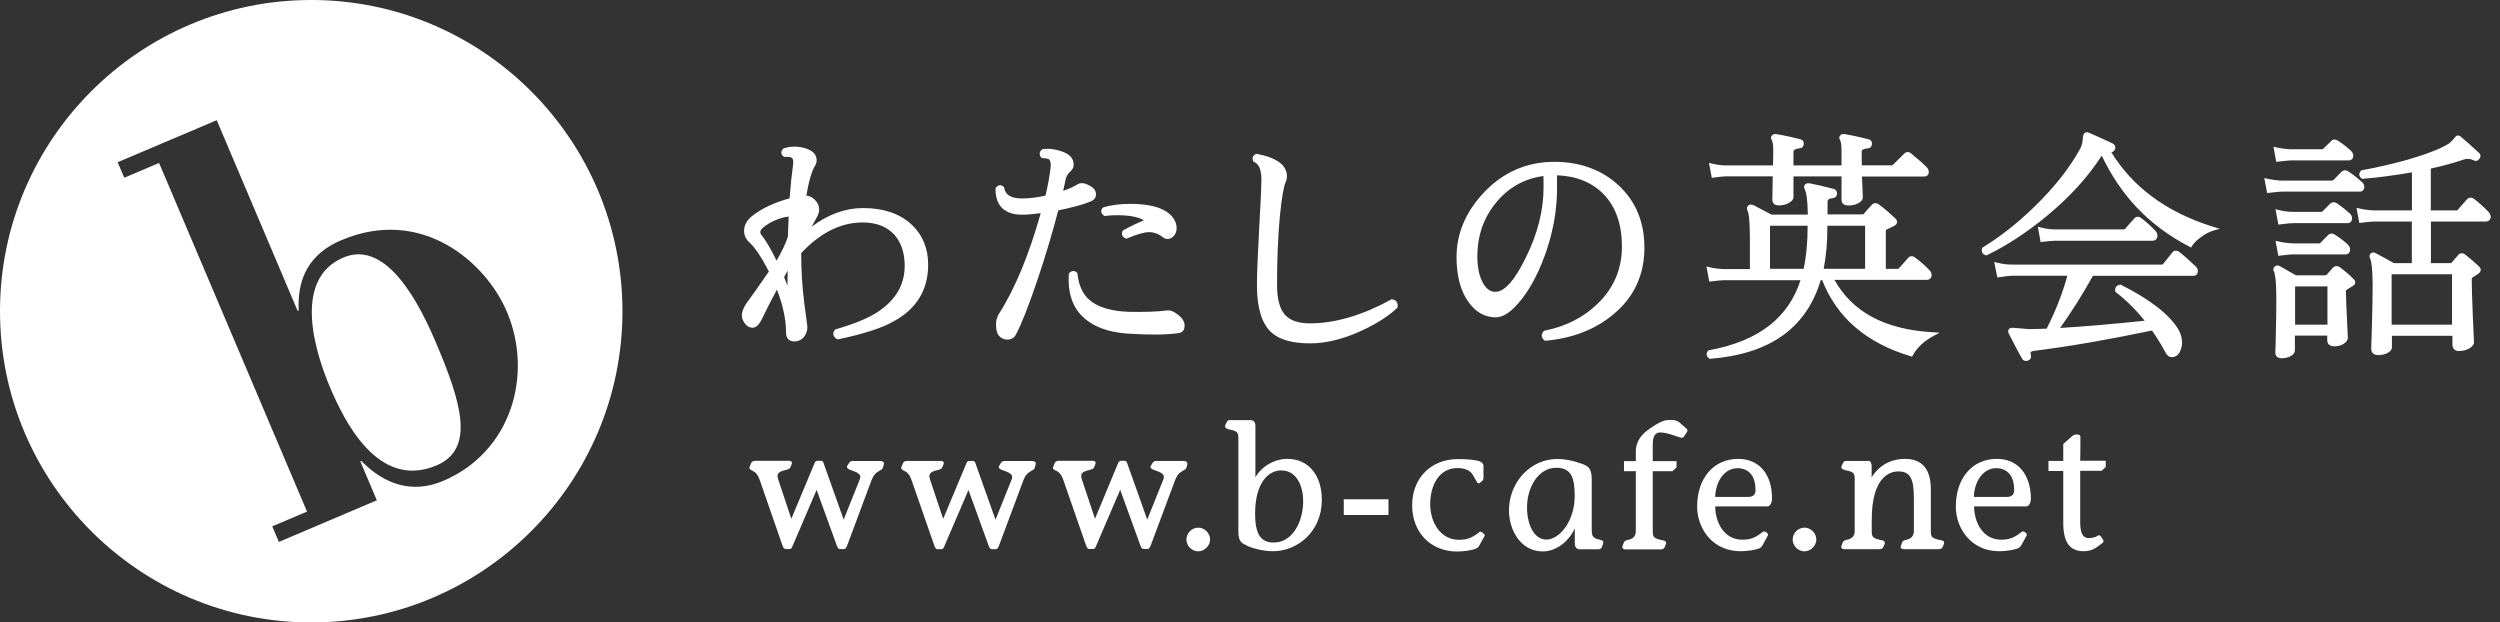 <svg width="245" height="61" viewBox="0 0 245 61" fill="none" xmlns="http://www.w3.org/2000/svg">
<rect x="0" y="0" width="245" height="61" fill="#333333" stroke="none"/>
<path d="M223.25 15.84C223.89 15.77 224.32 15.72 224.52 15.72H230.15C230.45 15.72 230.62 15.54 230.62 15.25C230.62 15.07 230.54 14.91 230.39 14.78L230.38 14.77C230.02 14.43 229.6 14.1 229.14 13.8C228.76 13.55 228.53 13.73 228.45 13.83C228.16 14.12 227.91 14.36 227.69 14.56L227.68 14.57L227.67 14.58C227.64 14.62 227.61 14.63 227.58 14.63H224.5C224.03 14.61 223.55 14.55 223.07 14.44L222.8 14.38L223.07 15.86L223.25 15.84ZM116.31 45.29C116.25 45.21 116.14 45.17 115.98 45.17H113.28C113.07 45.17 112.96 45.35 112.91 45.44C112.9 45.46 112.78 45.65 112.78 45.65C112.76 45.69 112.75 45.72 112.75 45.76C112.75 45.78 112.75 45.8 112.76 45.82C112.81 45.95 113.01 46.03 113.27 46.12C113.56 46.22 113.92 46.35 114.03 46.59C114.05 46.64 114.06 46.7 114.06 46.75C114.06 46.82 114.04 46.89 114.01 46.98C114.01 46.98 112.74 50.14 112.43 50.92C112.31 50.59 110.52 45.55 110.52 45.55C110.45 45.32 110.4 45.16 110.22 45.16H109.83C109.65 45.16 109.57 45.38 109.51 45.54C109.51 45.54 107.68 49.93 107.31 50.84C107.2 50.51 106.01 46.94 106.01 46.94C105.97 46.83 105.96 46.74 105.96 46.65C105.96 46.57 105.98 46.5 106.01 46.43C106.13 46.21 106.44 46.14 106.72 46.07C106.96 46.01 107.15 45.96 107.2 45.83L107.32 45.56C107.35 45.49 107.37 45.42 107.37 45.37C107.37 45.33 107.36 45.29 107.34 45.26C107.28 45.17 107.16 45.16 107.07 45.16H103.75C103.5 45.16 103.4 45.29 103.36 45.39L103.21 45.76C103.12 45.95 103.3 46.04 103.49 46.13L103.58 46.17C103.77 46.27 104 46.45 104.21 47.05L106.42 53.41C106.48 53.57 106.56 53.8 106.74 53.8H107.13C107.3 53.8 107.35 53.66 107.43 53.49L107.45 53.43C107.45 53.43 109.64 48.31 109.78 48C109.89 48.32 111.74 53.41 111.74 53.41C111.8 53.57 111.88 53.8 112.06 53.8H112.45C112.62 53.8 112.68 53.66 112.75 53.49L112.78 53.43L115.16 47.05C115.32 46.66 115.47 46.48 115.59 46.36L116 46.08C116.11 46.04 116.21 46 116.27 45.82L116.36 45.53C116.37 45.45 116.36 45.36 116.31 45.29ZM108.19 21.13L108.25 21.17L108.32 21.16C108.71 21.11 109.1 21.09 109.49 21.09C110.65 21.09 111.5 21.25 112.03 21.55C112.06 21.56 112.07 21.58 112.08 21.59C112.07 21.6 112.05 21.62 112.01 21.63C111.39 21.89 110.74 22.2 110.08 22.57L110.03 22.6L110.01 22.66C109.97 22.74 109.95 22.82 109.95 22.9C109.95 22.95 109.96 23.01 109.98 23.06C110.03 23.19 110.15 23.29 110.32 23.36L110.39 23.39L110.46 23.36C111.44 22.95 112.16 22.75 112.59 22.75C113.09 22.75 113.53 22.91 113.93 23.23C114.08 23.35 114.24 23.42 114.41 23.42C114.66 23.42 114.87 23.31 115.05 23.1C115.22 22.9 115.31 22.65 115.31 22.37C115.31 22.21 115.28 22.04 115.23 21.86V21.85V21.84C115.02 21.3 114.61 20.88 114.02 20.57C113.23 20.17 112.12 19.98 110.73 19.98C109.73 19.98 108.85 20.1 108.14 20.32L108.09 20.34L108.05 20.38C107.95 20.51 107.91 20.63 107.92 20.76C107.95 20.91 108.04 21.03 108.19 21.13ZM117.43 51.71C116.8 51.71 116.27 52.24 116.27 52.87C116.27 53.5 116.8 54.03 117.43 54.03C118.04 54.03 118.59 53.48 118.59 52.87C118.59 52.25 118.05 51.71 117.43 51.71ZM126.17 44.97C124.89 44.97 123.66 45.69 123.03 46.77C123.03 46.45 123.03 41.77 123.03 41.77C123.03 41.37 122.86 41.17 122.52 41.17H120.56C120.45 41.17 120.31 41.17 120.24 41.33L120.09 41.63C120.05 41.71 120.04 41.79 120.07 41.86C120.12 41.97 120.25 42.02 120.37 42.06C121.17 42.22 121.36 42.31 121.36 42.91V52.06C121.36 53.07 121.67 53.22 122.14 53.44L122.35 53.55C122.93 53.77 123.81 54.02 124.76 54.02C127.11 54.02 129.54 52.14 129.54 48.98C129.54 46.55 128.21 44.97 126.17 44.97ZM124.82 53.17C123.55 53.17 123 52.33 123 50.35C123 47.22 124.37 46.1 125.55 46.1C127.14 46.1 127.71 47.73 127.71 49.12C127.71 51.08 126.7 53.17 124.82 53.17ZM115.2 30.67C114.91 30.47 114.63 30.39 114.38 30.42C113.39 30.55 112.13 30.59 110.65 30.56C108.81 30.5 107.47 30.07 106.66 29.3C106.07 28.74 105.71 27.91 105.59 26.83L105.58 26.77L105.54 26.72C105.42 26.61 105.3 26.55 105.17 26.56C105.04 26.56 104.91 26.63 104.79 26.76L104.75 26.8L104.74 26.87C104.63 28.65 105.08 30.04 106.09 31.02C107.09 32 108.57 32.56 110.49 32.69C112.63 32.83 114.33 32.82 115.53 32.64C115.89 32.58 116.09 32.33 116.09 31.93C116.1 31.47 115.79 31.05 115.2 30.67ZM106.89 19.74C107.32 19.56 107.41 19.26 107.41 19.04C107.41 18.76 107.28 18.52 107.02 18.34C106.42 17.94 105.97 17.85 105.63 18.05C105.25 18.29 104.76 18.5 104.19 18.7C104.28 18.31 104.36 17.95 104.42 17.62C104.47 17.31 104.66 17.01 104.96 16.74L104.97 16.73C105.13 16.57 105.22 16.37 105.22 16.14C105.22 15.58 104.89 15.17 104.24 14.91C103.54 14.63 102.86 14.53 102.21 14.61L102.16 14.62L102.12 14.65C101.99 14.75 101.91 14.87 101.89 15.01C101.89 15.03 101.89 15.05 101.89 15.07C101.89 15.18 101.93 15.3 102.02 15.41L102.07 15.48L102.15 15.49C102.71 15.53 102.81 15.62 102.82 15.63C102.92 15.73 102.97 15.92 102.97 16.17C102.97 16.25 102.97 16.33 102.96 16.41C102.87 17.21 102.7 18.14 102.46 19.17C101.6 19.36 100.83 19.45 100.17 19.45C99.1 19.45 98.53 19.11 98.41 18.41L98.4 18.35L98.36 18.31C98.24 18.2 98.12 18.14 97.99 18.15C97.85 18.16 97.72 18.24 97.6 18.4L97.56 18.45V18.51C97.56 19.34 97.78 19.98 98.22 20.4C98.66 20.82 99.31 21.04 100.16 21.04C100.66 21.04 101.28 20.99 101.99 20.89C100.83 25.02 99.44 28.36 97.85 30.83V30.84C97.69 31.12 97.61 31.45 97.61 31.82C97.61 32.34 97.71 32.7 97.92 32.93C98.13 33.16 98.39 33.27 98.7 33.28C99.11 33.28 99.41 33.1 99.58 32.75C100.09 31.79 100.78 30.05 101.62 27.58C102.44 25.16 103.14 22.81 103.71 20.62C105.11 20.33 106.18 20.04 106.89 19.74ZM131.69 50.47H136.07V48.93H131.69V50.47ZM86.23 45.18H83.53C83.32 45.18 83.21 45.35 83.16 45.45C83.15 45.47 83.03 45.66 83.03 45.66C83.01 45.69 83 45.73 83 45.76C83 45.78 83 45.8 83.01 45.82C83.06 45.95 83.26 46.03 83.52 46.12C83.81 46.22 84.17 46.35 84.28 46.59C84.3 46.64 84.31 46.7 84.31 46.75C84.31 46.82 84.29 46.89 84.26 46.98C84.26 46.98 82.99 50.14 82.68 50.92C82.56 50.59 80.77 45.55 80.77 45.55C80.7 45.32 80.65 45.16 80.47 45.16H80.08C79.9 45.16 79.82 45.38 79.76 45.55C79.76 45.55 77.93 49.94 77.55 50.84C77.44 50.51 76.25 46.94 76.25 46.94C76.21 46.83 76.2 46.74 76.2 46.65C76.2 46.57 76.22 46.5 76.25 46.44C76.37 46.22 76.68 46.14 76.96 46.07C77.2 46.01 77.39 45.96 77.44 45.83L77.56 45.56C77.59 45.49 77.61 45.42 77.61 45.37C77.61 45.33 77.6 45.29 77.58 45.26C77.52 45.17 77.39 45.16 77.31 45.16H74C73.75 45.16 73.65 45.29 73.61 45.39L73.46 45.76C73.38 45.95 73.55 46.04 73.74 46.13L73.83 46.18C74.02 46.28 74.25 46.46 74.46 47.06L76.67 53.42C76.73 53.58 76.81 53.81 76.99 53.81H77.38C77.55 53.81 77.6 53.67 77.67 53.5L77.7 53.44C77.7 53.44 79.89 48.32 80.03 48.01C80.15 48.33 81.99 53.42 81.99 53.42C82.05 53.58 82.13 53.81 82.31 53.81H82.7C82.87 53.81 82.93 53.67 83 53.5L83.03 53.44L85.41 47.06C85.57 46.67 85.72 46.49 85.84 46.37L86.25 46.09C86.36 46.05 86.46 46.01 86.52 45.83L86.61 45.54C86.64 45.43 86.63 45.34 86.58 45.28C86.5 45.22 86.4 45.18 86.23 45.18ZM90.96 25.93C90.96 24.32 90.4 22.99 89.3 21.97C88.14 20.92 86.56 20.39 84.6 20.39C82.84 20.39 81.14 21.01 79.54 22.22C79.82 21.72 80.01 21.37 80.12 21.16V21.15C80.23 20.92 80.28 20.71 80.28 20.52C80.28 20.16 80.13 19.84 79.83 19.55C79.59 19.32 79.32 19.19 79.02 19.17C79.27 17.71 79.57 16.7 79.91 16.18V16.17V16.16C79.99 16.02 80.03 15.87 80.03 15.71C80.03 15.12 79.62 14.72 78.82 14.5C78.13 14.32 77.46 14.33 76.83 14.53L76.79 14.54L76.76 14.57C76.63 14.69 76.57 14.81 76.57 14.95C76.57 15.08 76.64 15.21 76.78 15.33L76.84 15.38L76.91 15.37C77.13 15.36 77.32 15.37 77.47 15.41C77.54 15.43 77.74 15.47 77.74 15.9C77.74 15.99 77.73 16.1 77.71 16.23C77.6 16.98 77.49 18.06 77.38 19.44C75.87 19.85 74.63 20.43 73.68 21.19C73.17 21.61 72.92 22.09 72.92 22.63C72.92 23.05 73.09 23.43 73.43 23.75C73.99 24.24 74.63 25.21 75.35 26.61C74.35 28.06 73.58 29.14 73.07 29.84V29.85C72.83 30.23 72.7 30.59 72.7 30.91C72.7 31.17 72.8 31.44 73 31.7C73.21 31.98 73.46 32.12 73.75 32.12C74.1 32.12 74.42 31.8 74.73 31.14C74.97 30.61 75.45 29.68 76.14 28.38C76.73 29.92 77.03 31.31 77.03 32.52C77.03 32.55 77.03 32.57 77.03 32.6C77.03 33.15 77.33 33.46 77.86 33.46C78.22 33.46 78.52 33.32 78.77 33.04C79.01 32.77 79.17 32.25 79.11 31.9C79.09 31.75 79.05 31.5 78.82 29.72C78.62 28.15 78.52 26.54 78.52 24.92C78.52 24.92 78.52 24.86 78.52 24.8C80.39 22.81 82.41 21.8 84.53 21.8C85.87 21.8 86.92 22.2 87.65 23.01C88.32 23.77 88.66 24.79 88.66 26.04C88.66 26.99 88.43 27.85 87.98 28.6C87.53 29.36 86.84 30.04 85.94 30.62C85 31.22 83.65 31.77 81.9 32.27L81.84 32.29L81.8 32.34C81.68 32.51 81.64 32.67 81.68 32.83C81.72 32.99 81.84 33.13 82.03 33.23L82.09 33.26L82.16 33.25C84.66 32.72 86.49 32.13 87.6 31.48C89.84 30.26 90.96 28.38 90.96 25.93ZM77.17 27.98C77.05 27.68 76.94 27.4 76.84 27.16C76.9 27.04 77.12 26.63 77.13 26.62C77.15 26.58 77.17 26.56 77.19 26.53C77.18 27.09 77.18 27.58 77.17 27.98ZM77.21 23.21C76.98 23.9 76.61 24.68 76.1 25.54C75.57 24.45 75.1 23.65 74.72 23.15H74.71C74.58 23 74.51 22.86 74.51 22.74C74.51 22.58 74.64 22.4 74.89 22.22C75.49 21.76 76.19 21.44 76.97 21.27H76.98C77.13 21.23 77.23 21.23 77.29 21.23C77.26 21.9 77.23 22.57 77.21 23.21ZM101.11 45.18H98.41C98.2 45.18 98.09 45.35 98.04 45.45C98.03 45.47 97.91 45.66 97.91 45.66C97.89 45.7 97.88 45.73 97.88 45.77C97.88 45.79 97.88 45.81 97.89 45.83C97.94 45.96 98.14 46.04 98.4 46.13C98.69 46.23 99.05 46.36 99.16 46.6C99.18 46.65 99.19 46.71 99.19 46.76C99.19 46.83 99.17 46.9 99.14 46.99C99.14 46.99 97.87 50.15 97.56 50.93C97.44 50.6 95.65 45.56 95.65 45.56C95.58 45.33 95.53 45.17 95.35 45.17H94.96C94.78 45.17 94.7 45.39 94.64 45.56C94.64 45.56 92.81 49.95 92.43 50.85C92.32 50.52 91.13 46.95 91.13 46.95C91.09 46.84 91.08 46.75 91.08 46.66C91.08 46.58 91.1 46.51 91.13 46.45C91.25 46.23 91.56 46.15 91.84 46.08C92.08 46.02 92.27 45.97 92.32 45.84L92.44 45.57C92.47 45.5 92.49 45.43 92.49 45.38C92.49 45.34 92.48 45.3 92.46 45.27C92.4 45.18 92.27 45.17 92.19 45.17H88.88C88.63 45.17 88.53 45.3 88.49 45.4L88.34 45.77C88.26 45.96 88.43 46.05 88.62 46.14L88.71 46.19C88.9 46.29 89.13 46.47 89.34 47.07L91.55 53.43C91.62 53.64 91.7 53.82 91.87 53.82H92.26C92.43 53.82 92.48 53.68 92.56 53.51L92.58 53.45C92.58 53.45 94.77 48.33 94.91 48.02C95.02 48.34 96.87 53.43 96.87 53.43C96.93 53.59 97.01 53.82 97.19 53.82H97.58C97.75 53.82 97.81 53.68 97.88 53.51L97.91 53.45L100.29 47.07C100.46 46.63 100.64 46.46 100.72 46.38L101.13 46.1C101.24 46.06 101.34 46.02 101.4 45.84L101.49 45.55C101.52 45.44 101.51 45.35 101.46 45.29C101.38 45.22 101.27 45.18 101.11 45.18ZM167.93 17.4C168.56 17.32 168.98 17.28 169.18 17.28C169.18 17.28 173.38 17.28 173.73 17.28C173.7 18.69 173.69 19.45 173.69 19.58C173.69 19.75 173.75 20.13 174.33 20.13C174.66 20.13 174.98 20.06 175.26 19.91C175.59 19.74 175.76 19.55 175.76 19.33C175.76 19.33 175.76 17.6 175.76 17.29H180.47C180.47 17.61 180.47 19.58 180.47 19.58C180.47 19.75 180.53 20.14 181.15 20.14C181.52 20.14 181.84 20.06 182.11 19.92C182.41 19.75 182.56 19.56 182.56 19.34C182.56 19.34 182.49 17.62 182.47 17.3C182.83 17.3 188.55 17.3 188.55 17.3C188.84 17.3 189.02 17.13 189.02 16.85C189.02 16.68 188.95 16.51 188.82 16.39C188.44 16 187.92 15.55 187.28 15.03C187.05 14.84 186.79 14.86 186.6 15.07L185.5 16.16C185.49 16.17 185.46 16.2 185.37 16.2C185.37 16.2 182.78 16.2 182.46 16.2C182.45 15.71 182.44 15.27 182.44 14.9C182.44 14.81 182.44 14.59 183.04 14.54C183.27 14.53 183.42 14.38 183.45 14.13C183.47 13.88 183.35 13.7 183.11 13.65H183.12C182.49 13.48 181.69 13.3 180.76 13.14H180.75C180.53 13.11 180.41 13.19 180.34 13.28C180.22 13.41 180.22 13.57 180.33 13.74C180.38 13.82 180.47 14.06 180.47 14.77C180.47 14.77 180.47 15.92 180.47 16.21H175.76C175.76 15.92 175.76 14.91 175.76 14.91C175.76 14.83 175.76 14.6 176.33 14.54C176.58 14.53 176.74 14.38 176.77 14.13C176.79 13.88 176.67 13.7 176.43 13.65H176.44C175.81 13.48 175.01 13.3 174.07 13.14H174.06C173.83 13.11 173.71 13.21 173.65 13.28C173.53 13.4 173.53 13.57 173.64 13.74C173.69 13.82 173.78 14.06 173.78 14.77C173.78 14.97 173.77 15.46 173.76 16.21C173.42 16.21 169.18 16.21 169.18 16.21C168.72 16.21 168.24 16.15 167.76 16.03L167.48 15.96L167.76 17.44L167.93 17.4ZM158.66 18.2C157.01 16.65 154.87 15.86 152.31 15.86C149.61 15.86 147.27 16.89 145.38 18.91C143.63 20.79 142.74 22.9 142.74 25.19C142.74 27.09 143.16 28.6 143.97 29.68C144.67 30.62 145.55 31.1 146.58 31.1C147.38 31.1 148.24 30.48 149.21 29.21C150.14 27.99 150.92 26.43 151.55 24.58C152.24 22.54 152.59 20.49 152.59 18.47C152.59 18.47 152.59 17.47 152.59 17.18C154.5 17.25 156.04 17.88 157.18 19.06C158.35 20.28 158.95 22 158.95 24.17C158.95 26.34 158.16 28.22 156.59 29.74C155.21 31.1 153.45 31.99 151.39 32.4L151.33 32.41L151.29 32.45C151.16 32.59 151.09 32.73 151.09 32.88C151.09 32.89 151.09 32.91 151.09 32.92C151.1 33.08 151.19 33.22 151.35 33.35L151.41 33.39H151.48C154.14 33.15 156.38 32.27 158.14 30.78C160.13 29.13 161.15 26.94 161.15 24.3C161.16 21.8 160.32 19.75 158.66 18.2ZM151.27 18.35C151.27 20.62 150.68 22.95 149.51 25.28C148.44 27.48 147.44 28.6 146.54 28.6C146.04 28.6 145.63 28.3 145.3 27.68C144.96 27.04 144.78 26.18 144.78 25.15C144.78 23.08 145.41 21.28 146.67 19.79C147.87 18.35 149.41 17.5 151.26 17.25C151.26 17.54 151.27 18.35 151.27 18.35ZM231.25 18.78C231.53 18.78 231.7 18.6 231.7 18.31C231.7 18.13 231.62 17.97 231.49 17.86L231.5 17.87C231.08 17.48 230.62 17.12 230.14 16.8C229.89 16.64 229.64 16.66 229.45 16.85C229.32 16.98 229.06 17.25 228.67 17.65C228.62 17.69 228.58 17.7 228.53 17.7C228.53 17.7 223.61 17.7 223.6 17.7C223.14 17.68 222.66 17.62 222.18 17.51L221.9 17.45L222.18 18.92L222.35 18.9C223 18.82 223.42 18.78 223.62 18.78H231.25ZM201.4 23.59H210.93C211.24 23.59 211.43 23.4 211.43 23.09C211.43 22.93 211.37 22.78 211.24 22.64V22.63C210.8 22.16 210.33 21.74 209.83 21.36C209.6 21.19 209.35 21.21 209.16 21.4V21.41C208.81 21.79 208.51 22.13 208.25 22.44C208.24 22.45 208.2 22.48 208.12 22.48H201.4C200.94 22.48 200.46 22.42 199.99 22.29L199.71 22.22L199.98 23.73L200.16 23.7C200.76 23.63 201.19 23.59 201.4 23.59ZM136.44 29.34L136.38 29.33L136.32 29.36C133.52 30.9 130.84 31.69 128.35 31.69C127.23 31.69 126.41 31.4 125.91 30.83C125.41 30.25 125.15 29.29 125.15 27.95C125.15 25.47 125.24 23.17 125.43 21.15C125.61 19.36 125.8 18.25 126.01 17.82C126.09 17.65 126.12 17.47 126.12 17.27C126.12 16.2 125.14 15.46 123.19 15.08L123.14 15.07L123.09 15.09C122.93 15.16 122.82 15.26 122.78 15.39C122.74 15.52 122.75 15.65 122.83 15.8L122.86 15.86L122.92 15.88C123.38 16.07 123.62 16.66 123.62 17.62C123.62 18.17 123.55 19.73 123.4 22.38C123.26 25 123.18 26.87 123.18 27.96C123.18 30.14 123.64 31.68 124.56 32.54C125.34 33.28 126.63 33.65 128.4 33.65C129.97 33.65 131.66 33.23 133.43 32.41C134.86 31.75 136.03 31.01 136.9 30.2L136.94 30.16L136.95 30.1C137 29.9 136.97 29.73 136.88 29.6C136.81 29.45 136.65 29.37 136.44 29.34ZM213.57 24.69C213.32 24.5 213.06 24.52 212.88 24.75C212.6 25.11 212.3 25.48 212 25.85V25.86L211.99 25.87C211.96 25.91 211.9 25.93 211.81 25.93H197.16C196.68 25.93 196.2 25.87 195.72 25.74L195.43 25.67L195.74 27.19L195.91 27.17C196.54 27.07 196.96 27.03 197.15 27.02C197.15 27.02 202.15 27.02 202.6 27.02C202.14 28.71 201.46 30.46 200.57 32.21C199.83 32.24 199.22 32.25 198.72 32.25C198.69 32.25 198.67 32.24 198.64 32.24L198.37 32.21L197.32 32.13C197.14 32.11 197 32.14 196.91 32.22C196.84 32.28 196.74 32.42 196.85 32.68H196.86V32.69C197.41 33.78 197.85 34.61 198.16 35.14V35.15C198.29 35.35 198.48 35.42 198.71 35.35C198.92 35.28 199.04 35.13 199.04 34.94C199.04 34.9 199.04 34.86 199.03 34.83V34.82V34.81C199.01 34.71 198.99 34.64 198.99 34.58C199 34.53 199.02 34.42 199.36 34.38C202.67 33.97 206.55 33.3 210.9 32.39C211.36 33.06 211.8 33.77 212.21 34.52L212.2 34.51C212.36 34.83 212.58 35 212.84 35C213.08 35 213.41 34.91 213.63 34.47V34.46C213.77 34.19 213.84 33.9 213.84 33.59C213.84 33.13 213.72 32.69 213.48 32.28C212.59 30.81 210.7 29.34 207.87 27.92L207.82 27.89L207.76 27.9C207.59 27.93 207.46 27.99 207.38 28.1C207.32 28.19 207.28 28.29 207.28 28.41C207.28 28.44 207.28 28.48 207.29 28.52L207.3 28.6L207.36 28.64C208.39 29.44 209.34 30.38 210.18 31.43C207.26 31.74 204.47 31.98 201.89 32.14C202.96 30.65 204.04 28.94 205.11 27.03C205.32 27.03 214.94 27.03 214.94 27.03C215.22 27.03 215.39 26.86 215.39 26.56C215.39 26.38 215.31 26.21 215.16 26.09C214.46 25.42 213.92 24.95 213.57 24.69ZM210.88 19.25C209.28 18.06 207.95 16.61 206.91 14.92C207.08 14.9 207.21 14.79 207.28 14.61C207.3 14.56 207.3 14.5 207.3 14.45C207.3 14.28 207.21 14.14 207.03 14.06H207.04C206.28 13.7 205.5 13.34 204.72 13.01C204.59 12.93 204.44 12.94 204.32 13.02C204.19 13.1 204.13 13.27 204.11 13.62C204.1 13.94 204.01 14.26 203.87 14.55C202.83 16.46 201.31 18.38 199.36 20.27C197.7 21.88 196.01 23.21 194.32 24.24L194.26 24.28L194.24 24.35C194.22 24.41 194.21 24.48 194.21 24.54C194.21 24.62 194.23 24.7 194.27 24.77C194.33 24.89 194.45 24.97 194.61 25.01L194.68 25.03L194.74 25C196.71 24.04 198.69 22.74 200.62 21.14C202.84 19.3 204.65 17.32 205.97 15.25C206.88 17.17 208.03 18.88 209.41 20.34C210.86 21.87 212.6 23.16 214.58 24.18L214.73 24.26L214.82 24.11C214.98 23.84 215.26 23.56 215.64 23.28C216.08 22.94 216.52 22.71 216.94 22.59L217.54 22.42L216.94 22.24C214.61 21.52 212.57 20.52 210.88 19.25ZM229.32 26.2C229.07 26.02 228.81 26.04 228.61 26.25C228.41 26.48 228.2 26.71 228 26.94C227.96 26.97 227.89 26.98 227.85 26.98C227.85 26.98 225.1 26.98 225 26.98C224.7 26.8 224.16 26.49 223.41 26.07H223.4C223.24 25.98 223.08 26.01 222.94 26.11C222.84 26.19 222.79 26.29 222.79 26.4C222.79 26.46 222.8 26.52 222.83 26.59H222.84C222.95 26.82 223.08 27.45 223.08 29.19C223.08 30.38 223.06 31.6 223.03 32.83C223 34.19 222.99 34.51 222.98 34.54C222.98 34.54 223.08 34.54 223.17 34.54C223.08 34.54 222.98 34.54 222.98 34.54C222.98 34.9 223.21 35.11 223.59 35.11C223.92 35.11 224.22 35.04 224.47 34.91C224.76 34.76 224.9 34.56 224.9 34.33C224.9 34.33 224.9 33.18 224.9 32.89H228.07C228.07 33.08 228.07 33.35 228.07 33.35C228.07 33.53 228.14 33.94 228.78 33.94C229.12 33.94 229.41 33.86 229.67 33.7C229.95 33.52 230.09 33.31 230.09 33.09C230.09 33.07 230.09 33.04 230 31.2C229.94 29.99 229.9 29.09 229.9 28.52C229.9 28.48 229.9 28.46 229.91 28.45C230.14 28.28 230.36 28.14 230.55 28.04C230.7 27.95 230.79 27.85 230.81 27.72C230.82 27.7 230.82 27.69 230.82 27.68C230.82 27.56 230.75 27.43 230.62 27.32C230.21 26.9 229.77 26.53 229.32 26.2ZM228.09 31.82H224.92V28.07H228.09V31.82ZM243.85 20.74C243.38 20.26 242.91 19.83 242.44 19.48C242.21 19.32 241.96 19.33 241.77 19.52L241.76 19.53V19.54C241.41 19.94 241.11 20.29 240.86 20.56V20.57H240.85C240.81 20.61 240.79 20.62 240.76 20.62C240.76 20.62 238.54 20.62 238.22 20.62V16.52C239.48 16.24 240.56 15.94 241.43 15.64C241.75 15.52 242.07 15.55 242.42 15.71C242.53 15.77 242.63 15.78 242.74 15.75C242.84 15.72 242.92 15.65 242.99 15.54C243.14 15.33 243.11 15.12 242.93 14.96V14.97C242.25 14.34 241.65 13.8 241.15 13.39C241.03 13.28 240.89 13.25 240.75 13.31L240.71 13.32L240.68 13.35C240.67 13.36 240.65 13.38 240.44 13.64C240.31 13.79 240.16 13.94 239.99 14.07C239.2 14.57 237.84 15.1 235.95 15.65C234.42 16.08 232.91 16.42 231.47 16.68L231.41 16.69L231.37 16.74C231.27 16.86 231.21 16.97 231.21 17.09C231.21 17.1 231.21 17.11 231.21 17.13C231.22 17.26 231.3 17.38 231.44 17.49L231.5 17.53L231.57 17.52C233.08 17.4 234.7 17.18 236.37 16.89V20.62H232.64C232.16 20.6 231.68 20.54 231.21 20.43L230.94 20.37L231.21 21.85L231.38 21.83C232.01 21.76 232.43 21.71 232.62 21.71C232.62 21.71 236.03 21.71 236.36 21.71V25.79H234.61C233.87 25.37 233.26 25.04 232.81 24.81C232.65 24.71 232.48 24.72 232.34 24.83L232.32 24.84L232.31 24.86C232.2 24.99 232.18 25.16 232.27 25.32V25.3C232.38 25.55 232.51 26.2 232.52 27.91C232.52 28.95 232.49 30.28 232.45 31.86C232.4 33.71 232.38 34.14 232.38 34.17V34.18C232.38 34.57 232.63 34.8 233.07 34.8C233.4 34.8 233.7 34.73 233.96 34.6C234.26 34.44 234.41 34.26 234.41 34.04C234.41 34.04 234.41 33.18 234.41 32.91H240.34C240.34 33.16 240.34 33.76 240.34 33.76C240.34 34.16 240.57 34.4 240.98 34.4C241.34 34.4 241.67 34.32 241.96 34.16C242.29 33.98 242.45 33.77 242.45 33.54V33.53C242.45 33.5 242.43 33.21 242.34 31.07C242.27 29.38 242.23 28.13 242.23 27.36C242.23 27.3 242.25 27.22 242.37 27.15C242.52 27.06 242.69 26.96 242.88 26.82C243.02 26.72 243.09 26.61 243.11 26.48C243.12 26.35 243.07 26.23 242.94 26.11L242.93 26.1C242.45 25.65 241.99 25.26 241.58 24.94C241.33 24.75 241.06 24.79 240.87 25.02H240.88L240.26 25.74H240.25C240.23 25.77 240.2 25.79 240.13 25.79C240.13 25.79 238.54 25.79 238.23 25.79V21.71C238.58 21.71 243.57 21.71 243.57 21.71C243.9 21.71 244.09 21.53 244.09 21.24C244.07 21.05 244 20.89 243.85 20.74ZM240.3 26.88V31.82H234.38V26.88H240.3ZM228.15 23.04L227.41 23.79L227.4 23.8C227.37 23.82 227.35 23.85 227.28 23.85C227.28 23.85 224.71 23.85 224.7 23.85C224.22 23.83 223.74 23.77 223.28 23.66L223 23.6L223.28 25.08L223.45 25.05C224.08 24.97 224.5 24.93 224.69 24.93H229.86C230.14 24.93 230.31 24.75 230.31 24.46C230.31 24.29 230.24 24.12 230.11 23.99V23.98C229.74 23.64 229.31 23.31 228.84 23.01H228.85C228.59 22.84 228.34 22.85 228.15 23.04ZM230.5 21.38C230.5 21.22 230.43 21.07 230.3 20.93C229.94 20.61 229.52 20.27 229.04 19.93H229.03C228.79 19.77 228.54 19.79 228.34 19.98C228.34 19.98 227.63 20.69 227.61 20.71C227.57 20.75 227.52 20.76 227.47 20.76H224.69C224.22 20.76 223.74 20.7 223.28 20.57L223 20.5L223.28 22.01L223.45 21.99C224.08 21.91 224.5 21.87 224.69 21.87H230.05C230.33 21.87 230.5 21.69 230.5 21.38ZM203.88 42.8C203.88 42.72 203.83 42.65 203.74 42.61C203.58 42.54 203.28 42.57 203.11 42.71L202.2 43.51C202.2 43.51 202.2 45.04 202.2 45.17C202.07 45.17 200.75 45.17 200.75 45.17V46.16C200.75 46.16 202.07 46.16 202.2 46.16C202.2 46.3 202.2 51.24 202.2 51.24C202.2 53.13 202.83 54.02 204.19 54.02C204.92 54.02 205.32 53.74 205.59 53.55C205.62 53.53 206.06 53.2 206.06 53.2L206.15 53.07L206.11 52.91L205.86 52.53C205.79 52.44 205.67 52.43 205.55 52.51C205.35 52.68 204.95 52.73 204.66 52.73C204.12 52.73 203.86 52.22 203.86 51.19C203.86 51.19 203.86 46.28 203.86 46.14C203.99 46.14 205.95 46.14 205.95 46.14C206 46.12 206.34 45.78 206.34 45.78L206.36 45.76V45.15C206.36 45.15 203.99 45.15 203.86 45.15C203.88 45.04 203.88 42.8 203.88 42.8ZM164.58 41.39C164.19 41.07 163.47 41.15 163.27 41.19C162.75 41.26 161.83 41.88 161.56 42.09C160.98 42.51 160.31 43.14 160.31 44.29C160.31 44.29 160.31 45.07 160.31 45.19C160.18 45.19 159.15 45.19 159.15 45.19V46.18C159.15 46.18 160.18 46.18 160.31 46.18C160.31 46.32 160.31 52.09 160.31 52.09C160.31 52.72 159.75 52.88 159.5 52.92C159.34 52.96 159.19 53 159.12 53.21L159.02 53.48C159 53.53 158.99 53.57 158.99 53.61C158.99 53.65 159 53.69 159.02 53.73C159.07 53.8 159.16 53.84 159.3 53.84H162.75C162.91 53.84 163.02 53.79 163.1 53.69C163.11 53.68 163.24 53.37 163.24 53.37C163.26 53.32 163.28 53.27 163.28 53.22C163.28 53.18 163.27 53.15 163.25 53.11C163.22 53.06 163.15 52.98 163 52.96C162.15 52.79 161.97 52.69 161.97 52.09C161.97 52.09 161.97 46.31 161.97 46.18C162.1 46.18 163.89 46.18 163.89 46.18C163.94 46.16 164.28 45.82 164.28 45.82L164.3 45.8V45.19C164.3 45.19 162.1 45.19 161.97 45.19C161.97 45.06 161.97 43.46 161.97 43.46C161.97 42.48 162.47 42.38 162.68 42.38C163 42.38 163.46 42.47 163.98 42.65L164.61 42.86C164.69 42.89 164.88 42.95 165 42.82C165.01 42.81 165.28 42.4 165.28 42.4C165.33 42.33 165.44 42.17 165.31 42.04C165.31 42.02 164.58 41.39 164.58 41.39ZM156.73 52.88L156.42 52.79C156.08 52.63 155.99 52.45 155.99 51.97V46.94C155.99 45.81 155.53 45.64 155.05 45.46C154.18 45.14 153.37 44.98 152.61 44.98C150 44.98 147.88 47.24 147.88 50.02C147.88 51.97 149.04 54.04 151.2 54.04C152.47 54.04 153.74 53.09 154.33 51.78C154.33 52.1 154.33 53.23 154.33 53.23C154.33 53.45 154.38 53.61 154.49 53.71C154.58 53.8 154.72 53.84 154.88 53.83H156.52C156.72 53.83 156.9 53.83 156.98 53.63L157.12 53.22L157.11 53.06C157.04 52.95 156.9 52.92 156.73 52.88ZM151.53 52.88C150.42 52.88 149.65 51.57 149.65 49.7C149.65 47.81 150.72 45.84 152.52 45.84C154.02 45.84 154.32 46.87 154.32 48.64C154.31 51.07 152.84 52.88 151.53 52.88ZM144.99 52.13C144.3 52.7 143.78 52.9 142.98 52.9C141.13 52.9 140.16 51.14 140.16 49.4C140.16 47.64 140.98 45.87 142.83 45.87C143.56 45.87 144.08 46.1 144.33 46.53L144.5 46.83C144.68 47.16 144.79 47.35 144.89 47.37L144.92 47.38L144.98 47.35L145.3 47.1L145.32 47.05L145.38 46.89V45.72C145.42 45.48 145.22 45.26 144.87 45.16C144.3 45.04 143.67 44.99 142.88 44.99C140.24 44.99 138.39 46.85 138.39 49.52C138.39 52.18 140.21 54.05 142.81 54.05C143.4 54.05 144.29 53.93 144.66 53.75C144.85 53.67 144.93 53.54 145 53.41C145.03 53.37 145.49 52.52 145.49 52.52C145.52 52.48 145.52 52.4 145.39 52.29C145.3 52.18 145.1 52.05 144.99 52.13ZM170.35 44.97C167.94 44.97 166.32 46.85 166.32 49.65C166.32 51.77 167.81 54.02 170.57 54.02C171.16 54.02 172.03 53.91 172.44 53.72C172.61 53.64 172.69 53.51 172.76 53.38L172.79 53.33L173.25 52.48C173.3 52.4 173.25 52.28 173.12 52.18C172.98 52.07 172.83 52.05 172.74 52.13C172.06 52.69 171.54 52.89 170.75 52.89C168.95 52.89 168.11 51.21 168.09 49.63C168.24 49.63 173.2 49.63 173.2 49.63C173.5 49.63 173.66 49.19 173.66 48.88C173.67 46.47 172.39 44.97 170.35 44.97ZM171.3 48.7C171.3 48.7 168.24 48.7 168.09 48.7C168.12 47.32 168.89 45.88 170.31 45.88C170.72 45.88 172.04 46.03 172.04 48.02C172.05 48.48 171.8 48.7 171.3 48.7ZM176.84 51.71C176.21 51.71 175.68 52.24 175.68 52.87C175.68 53.5 176.21 54.03 176.84 54.03C177.45 54.03 178 53.48 178 52.87C178 52.25 177.46 51.71 176.84 51.71ZM190.25 52.95C189.4 52.78 189.22 52.68 189.22 52.08V47.95C189.22 45.97 188.37 44.97 186.68 44.97C185.7 44.97 184.35 45.3 183.42 46.78C183.42 46.51 183.42 45.58 183.42 45.58L183.32 45.26C183.22 45.16 183.09 45.16 182.97 45.17H180.96C180.85 45.17 180.71 45.17 180.64 45.33L180.49 45.63C180.45 45.72 180.44 45.79 180.47 45.86C180.52 45.97 180.65 46.02 180.77 46.06C181.57 46.22 181.76 46.31 181.76 46.91V52.08C181.76 52.71 181.2 52.87 180.95 52.91C180.79 52.95 180.65 52.99 180.57 53.2L180.47 53.47C180.43 53.57 180.43 53.65 180.48 53.71C180.53 53.78 180.62 53.82 180.76 53.82H184.19C184.35 53.82 184.46 53.77 184.54 53.67C184.55 53.66 184.68 53.35 184.68 53.35C184.72 53.26 184.73 53.17 184.69 53.1C184.66 53.05 184.59 52.97 184.44 52.95C183.61 52.78 183.43 52.68 183.43 52.08V50.96C183.43 46.67 185.25 46.2 186.03 46.2C187.19 46.2 187.56 46.85 187.56 48.87V52.08C187.56 52.71 187.01 52.87 186.77 52.91C186.61 52.95 186.47 52.99 186.39 53.2L186.29 53.47C186.25 53.57 186.25 53.65 186.3 53.71C186.35 53.78 186.44 53.82 186.58 53.82H190C190.16 53.82 190.27 53.77 190.35 53.67C190.36 53.66 190.49 53.35 190.49 53.35C190.53 53.26 190.54 53.17 190.5 53.1C190.47 53.04 190.41 52.97 190.25 52.95ZM181.77 32.03C183.22 33.29 185.06 34.26 187.24 34.91L187.38 34.95L187.45 34.83C187.89 34.04 188.58 33.4 189.51 32.91L190.09 32.6L189.43 32.56C187.04 32.43 185 31.91 183.37 31.01C181.84 30.16 180.63 28.96 179.78 27.43C180.36 27.43 188.78 27.43 188.78 27.43C189.1 27.43 189.3 27.25 189.3 26.96C189.3 26.78 189.22 26.62 189.08 26.47C188.62 25.99 188.14 25.57 187.68 25.24C187.45 25.05 187.2 25.06 187.01 25.26H187V25.27C186.64 25.69 186.34 26.02 186.09 26.29L186.08 26.3L186.07 26.32C186.06 26.33 186.05 26.35 185.99 26.35C185.99 26.35 185.09 26.35 184.81 26.35C184.81 26.02 184.81 22.66 184.81 22.66C184.81 22.56 184.85 22.52 184.9 22.49C185.21 22.34 185.44 22.23 185.6 22.15C185.78 22.06 185.89 21.94 185.91 21.79C185.91 21.77 185.91 21.76 185.91 21.74C185.91 21.61 185.84 21.49 185.71 21.37C185.17 20.86 184.64 20.41 184.14 20.04C183.89 19.86 183.63 19.87 183.45 20.06C183.11 20.43 182.84 20.73 182.64 20.97C182.63 20.98 182.6 21.01 182.51 21.01C182.51 21.01 179.43 21.01 179.1 21.01C179.1 20.73 179.1 19.79 179.1 19.79C179.1 19.68 179.1 19.46 179.6 19.42C179.85 19.4 180.01 19.25 180.03 19.02C180.03 19 180.03 18.98 180.03 18.95C180.03 18.74 179.91 18.58 179.71 18.51H179.7C178.7 18.25 177.9 18.07 177.32 17.96H177.31C177.1 17.93 176.96 18.01 176.89 18.09L176.88 18.1L176.87 18.11C176.8 18.2 176.75 18.35 176.88 18.57C177 18.82 177.14 19.45 177.17 21.03H173.6C172.86 20.64 172.26 20.33 171.82 20.09H171.81H171.8C171.56 19.99 171.4 20.08 171.33 20.15C171.24 20.23 171.2 20.32 171.2 20.43C171.2 20.49 171.22 20.56 171.24 20.63L171.25 20.64C171.36 20.84 171.49 21.48 171.49 23.38C171.49 23.38 171.49 26.05 171.49 26.37H168.93C168.45 26.35 167.97 26.3 167.51 26.18L167.23 26.12L167.51 27.6L167.68 27.58C168.31 27.5 168.72 27.46 168.92 27.46C168.92 27.46 175.97 27.46 176.45 27.46C175.87 29.27 174.85 30.76 173.42 31.88C171.92 33.06 169.93 33.88 167.5 34.32L167.44 34.33L167.4 34.37C167.3 34.48 167.25 34.6 167.25 34.71C167.25 34.72 167.25 34.74 167.25 34.76C167.27 34.9 167.35 35.02 167.5 35.13L167.55 35.17L167.61 35.16C170.53 34.93 172.93 34.16 174.73 32.86C176.51 31.58 177.75 29.76 178.43 27.45H178.57C179.28 29.25 180.35 30.8 181.77 32.03ZM177.15 22.12C177.15 23.7 177.02 25.11 176.76 26.34H173.46V22.12H177.15ZM179.08 22.34C179.08 22.34 179.08 22.23 179.08 22.12H182.78V26.34H178.72C178.96 25.13 179.08 23.79 179.08 22.34ZM195.7 44.97C193.29 44.97 191.67 46.85 191.67 49.65C191.67 51.77 193.16 54.02 195.92 54.02C196.5 54.02 197.38 53.91 197.79 53.72C197.96 53.64 198.04 53.51 198.12 53.38L198.15 53.33L198.61 52.48C198.66 52.4 198.61 52.28 198.49 52.18C198.35 52.07 198.2 52.05 198.11 52.13C197.43 52.69 196.9 52.89 196.12 52.89C194.32 52.89 193.48 51.21 193.46 49.63C193.61 49.63 198.57 49.63 198.57 49.63C198.87 49.63 199.03 49.19 199.03 48.88C199.01 46.47 197.74 44.97 195.7 44.97ZM196.65 48.7C196.65 48.7 193.59 48.7 193.44 48.7C193.47 47.32 194.24 45.88 195.66 45.88C196.07 45.88 197.39 46.03 197.39 48.02C197.39 48.48 197.15 48.7 196.65 48.7ZM33.65 25.24C28.54 27.41 31 34.79 32.34 37.95C33.68 41.11 37 48.06 42.78 45.61C46.6 43.99 45.2 39.4 42.71 33.55C40.24 27.7 37.16 23.75 33.65 25.24ZM30.5 0C13.68 0 0 13.68 0 30.5C0 47.32 13.68 61 30.5 61C47.32 61 61 47.32 61 30.5C60.99 13.68 47.31 0 30.5 0ZM43.43 47.13C40.43 48.4 37.68 47.5 35.41 45.17L35.31 45.21L36.93 49.03L27.33 53.11L26.68 51.58L30.09 50.14L15.59 15.97L12.18 17.42L11.53 15.9L21.24 11.78L29.17 30.47L29.27 30.43C29.12 27.2 30.37 24.85 33.42 23.55C41.37 20.17 47.63 25.74 49.67 30.54C52.28 36.68 50.14 44.28 43.43 47.13Z" fill="white"/>
</svg>
